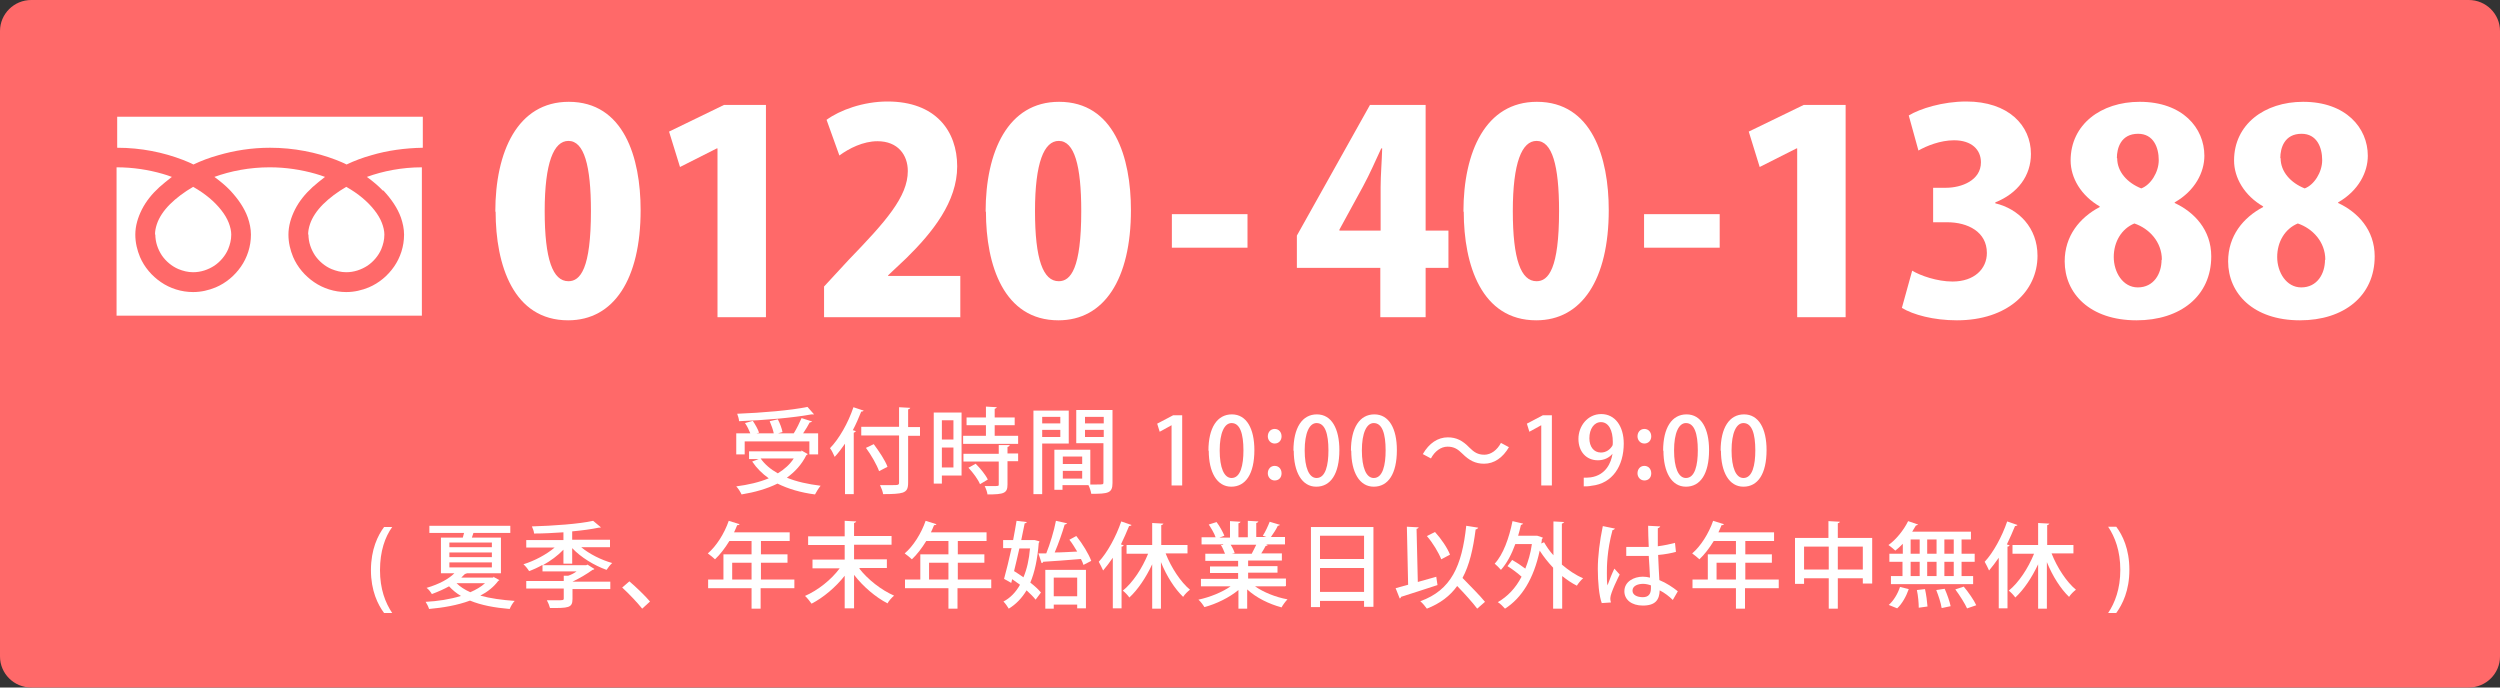 <svg width="80" height="22" viewBox="0 0 80 22" fill="none" xmlns="http://www.w3.org/2000/svg">
<rect x="0" y="0" width="80" height="22" fill="#333333" stroke="none"/>
<path d="M79 0H1C0.448 0 0 0.445 0 0.993V21.007C0 21.555 0.448 22 1 22H79C79.552 22 80 21.555 80 21.007V0.993C80 0.445 79.552 0 79 0Z" fill="#FF6969"/>
<path d="M25.64 14.412L25.85 14.531C25.85 14.531 25.82 14.561 25.8 14.571C25.65 14.869 25.44 15.097 25.18 15.286C25.49 15.415 25.86 15.494 26.26 15.544C26.2 15.614 26.12 15.743 26.08 15.822C25.62 15.763 25.22 15.643 24.88 15.475C24.54 15.643 24.15 15.753 23.73 15.822C23.7 15.753 23.62 15.624 23.56 15.564C23.94 15.514 24.29 15.435 24.6 15.306C24.39 15.157 24.21 14.978 24.07 14.769L24.28 14.69H23.97V14.442H25.65L25.64 14.412ZM23.83 14.124V14.541H23.56V13.866H24.01C23.97 13.766 23.91 13.637 23.84 13.538L24.09 13.468C24.17 13.587 24.26 13.746 24.29 13.846L24.21 13.866H24.76C24.74 13.756 24.68 13.597 24.63 13.478L24.89 13.419C24.96 13.548 25.02 13.717 25.04 13.826L24.9 13.866H25.4C25.49 13.726 25.59 13.518 25.65 13.379L25.99 13.488C25.99 13.488 25.95 13.518 25.91 13.518C25.86 13.617 25.78 13.746 25.7 13.866H26.18V14.541H25.9V14.124H23.82H23.83ZM26.05 13.26C26.05 13.26 26.03 13.26 26.01 13.26C26 13.26 25.99 13.26 25.97 13.26C25.38 13.369 24.45 13.448 23.65 13.478C23.65 13.409 23.61 13.299 23.59 13.24C24.38 13.21 25.31 13.131 25.84 13.021L26.05 13.26ZM24.34 14.67C24.47 14.859 24.66 15.018 24.89 15.147C25.1 15.018 25.28 14.859 25.4 14.67H24.34Z" fill="white"/>
<path d="M27.05 14.184C26.94 14.342 26.83 14.491 26.71 14.62C26.68 14.551 26.61 14.402 26.56 14.342C26.85 14.044 27.14 13.538 27.31 13.031L27.64 13.141C27.64 13.141 27.6 13.18 27.56 13.17C27.48 13.369 27.39 13.578 27.29 13.766L27.39 13.796C27.39 13.796 27.36 13.836 27.32 13.846V15.812H27.04V14.193L27.05 14.184ZM29.44 13.667V13.945H29.06V15.445C29.06 15.634 29.02 15.713 28.89 15.763C28.77 15.802 28.57 15.812 28.26 15.812C28.25 15.733 28.2 15.604 28.16 15.524C28.29 15.524 28.41 15.524 28.51 15.524C28.75 15.524 28.77 15.524 28.77 15.435V13.935H27.56V13.657H28.77V13.031L29.13 13.051C29.13 13.051 29.11 13.091 29.06 13.101V13.667H29.44ZM28.13 15.077C28.06 14.879 27.88 14.561 27.71 14.332L27.96 14.213C28.13 14.442 28.33 14.74 28.4 14.938L28.13 15.077Z" fill="white"/>
<path d="M30.77 13.2V15.216H30.14V15.475H29.88V13.2H30.78H30.77ZM30.51 13.448H30.14V14.064H30.51V13.448ZM30.14 14.958H30.51V14.322H30.14V14.958ZM31.84 13.945H32.58V14.203H30.82V13.945H31.55V13.607H30.93V13.359H31.55V13.011L31.9 13.031C31.9 13.031 31.88 13.071 31.83 13.081V13.359H32.47V13.607H31.83V13.945H31.84ZM32.31 14.253C32.31 14.253 32.29 14.293 32.24 14.303V14.511H32.58V14.759H32.24V15.504C32.24 15.782 32.13 15.822 31.6 15.822C31.59 15.743 31.55 15.633 31.51 15.554C31.6 15.554 31.68 15.554 31.75 15.554C31.96 15.554 31.96 15.554 31.96 15.504V14.769H30.83V14.521H31.96V14.243H32.31V14.253ZM31.36 15.494C31.3 15.345 31.14 15.127 30.99 14.968L31.22 14.839C31.37 14.988 31.54 15.196 31.61 15.345L31.36 15.494Z" fill="white"/>
<path d="M34.2 14.193H33.35V15.812H33.07V13.14H34.2V14.203V14.193ZM33.93 13.339H33.35V13.548H33.93V13.339ZM33.35 13.985H33.93V13.756H33.35V13.985ZM35.6 13.13V15.455C35.6 15.782 35.46 15.802 34.92 15.802C34.91 15.723 34.87 15.604 34.83 15.524H34V15.673H33.74V14.392H34.89V15.504C34.97 15.504 35.04 15.504 35.1 15.504C35.3 15.504 35.31 15.504 35.31 15.435V14.183H34.44V13.12H35.6V13.13ZM34.63 14.61H34.01V14.849H34.63V14.61ZM34.01 15.316H34.63V15.067H34.01V15.316ZM35.32 13.339H34.72V13.548H35.32V13.339ZM34.72 13.985H35.32V13.756H34.72V13.985Z" fill="white"/>
<path d="M37.49 15.544V13.607L37.11 13.816L37.03 13.557L37.54 13.289H37.83V15.534H37.49V15.544Z" fill="white"/>
<path d="M38.67 14.422C38.67 13.687 38.95 13.26 39.42 13.26C39.89 13.26 40.14 13.716 40.14 14.402C40.14 15.167 39.86 15.574 39.4 15.574C38.94 15.574 38.68 15.107 38.68 14.422H38.67ZM39.79 14.412C39.79 13.875 39.68 13.538 39.41 13.538C39.18 13.538 39.03 13.855 39.03 14.412C39.03 14.968 39.17 15.296 39.41 15.296C39.7 15.296 39.79 14.879 39.79 14.412Z" fill="white"/>
<path d="M40.57 13.965C40.57 13.826 40.66 13.726 40.79 13.726C40.92 13.726 41.01 13.826 41.01 13.965C41.01 14.094 40.92 14.193 40.79 14.193C40.66 14.193 40.57 14.084 40.57 13.965ZM40.57 15.147C40.57 15.008 40.66 14.908 40.79 14.908C40.92 14.908 41.01 15.008 41.01 15.147C41.01 15.286 40.92 15.375 40.79 15.375C40.66 15.375 40.57 15.266 40.57 15.147Z" fill="white"/>
<path d="M41.39 14.422C41.39 13.687 41.67 13.26 42.14 13.26C42.61 13.26 42.86 13.716 42.86 14.402C42.86 15.167 42.58 15.574 42.12 15.574C41.66 15.574 41.4 15.107 41.4 14.422H41.39ZM42.51 14.412C42.51 13.875 42.4 13.538 42.13 13.538C41.9 13.538 41.75 13.855 41.75 14.412C41.75 14.968 41.89 15.296 42.13 15.296C42.42 15.296 42.51 14.879 42.51 14.412Z" fill="white"/>
<path d="M43.23 14.422C43.23 13.687 43.51 13.26 43.98 13.26C44.45 13.26 44.7 13.716 44.7 14.402C44.7 15.167 44.42 15.574 43.96 15.574C43.5 15.574 43.24 15.107 43.24 14.422H43.23ZM44.34 14.412C44.34 13.875 44.23 13.538 43.96 13.538C43.73 13.538 43.58 13.855 43.58 14.412C43.58 14.968 43.72 15.296 43.96 15.296C44.25 15.296 44.34 14.879 44.34 14.412Z" fill="white"/>
<path d="M48.29 14.303C48.09 14.65 47.81 14.839 47.49 14.839C47.21 14.839 47.01 14.73 46.8 14.521C46.65 14.372 46.53 14.293 46.32 14.293C46.11 14.293 45.91 14.441 45.79 14.67L45.53 14.531C45.73 14.183 46.01 13.995 46.33 13.995C46.61 13.995 46.81 14.104 47.02 14.322C47.17 14.471 47.29 14.551 47.5 14.551C47.71 14.551 47.91 14.402 48.03 14.173L48.29 14.312V14.303Z" fill="white"/>
<path d="M49.32 15.544V13.607L48.94 13.816L48.86 13.557L49.37 13.289H49.66V15.534H49.32V15.544Z" fill="white"/>
<path d="M51.6 14.521C51.49 14.65 51.33 14.729 51.13 14.729C50.76 14.729 50.51 14.451 50.51 14.044C50.51 13.637 50.8 13.25 51.24 13.25C51.68 13.25 51.96 13.637 51.96 14.193C51.96 14.908 51.6 15.475 50.93 15.544C50.84 15.564 50.75 15.564 50.68 15.564V15.286C50.75 15.286 50.81 15.286 50.9 15.276C51.39 15.206 51.56 14.799 51.6 14.521ZM50.86 14.024C50.86 14.293 51 14.481 51.23 14.481C51.4 14.481 51.52 14.382 51.59 14.273C51.61 14.243 51.61 14.203 51.61 14.143C51.61 13.776 51.48 13.508 51.23 13.508C51.01 13.508 50.86 13.726 50.86 14.024Z" fill="white"/>
<path d="M52.4 13.965C52.4 13.826 52.49 13.726 52.62 13.726C52.75 13.726 52.84 13.826 52.84 13.965C52.84 14.094 52.75 14.193 52.62 14.193C52.49 14.193 52.4 14.084 52.4 13.965ZM52.4 15.147C52.4 15.008 52.49 14.908 52.62 14.908C52.75 14.908 52.84 15.008 52.84 15.147C52.84 15.286 52.75 15.375 52.62 15.375C52.49 15.375 52.4 15.266 52.4 15.147Z" fill="white"/>
<path d="M53.22 14.422C53.22 13.687 53.5 13.26 53.97 13.26C54.44 13.26 54.69 13.716 54.69 14.402C54.69 15.167 54.41 15.574 53.95 15.574C53.49 15.574 53.23 15.107 53.23 14.422H53.22ZM54.33 14.412C54.33 13.875 54.22 13.538 53.95 13.538C53.72 13.538 53.57 13.855 53.57 14.412C53.57 14.968 53.71 15.296 53.95 15.296C54.24 15.296 54.33 14.879 54.33 14.412Z" fill="white"/>
<path d="M55.06 14.422C55.06 13.687 55.34 13.26 55.81 13.26C56.28 13.26 56.53 13.716 56.53 14.402C56.53 15.167 56.25 15.574 55.79 15.574C55.33 15.574 55.07 15.107 55.07 14.422H55.06ZM56.17 14.412C56.17 13.875 56.06 13.538 55.79 13.538C55.56 13.538 55.41 13.855 55.41 14.412C55.41 14.968 55.55 15.296 55.79 15.296C56.08 15.296 56.17 14.879 56.17 14.412Z" fill="white"/>
<path d="M12.29 19.616C12.09 19.348 11.87 18.901 11.87 18.246C11.87 17.58 12.09 17.133 12.29 16.865H12.55C12.32 17.183 12.16 17.64 12.16 18.246C12.16 18.851 12.33 19.288 12.55 19.616H12.29Z" fill="white"/>
<path d="M15.78 18.454L15.98 18.563C15.98 18.563 15.96 18.583 15.94 18.593C15.8 18.782 15.6 18.941 15.37 19.06C15.69 19.149 16.06 19.199 16.47 19.229C16.41 19.288 16.34 19.408 16.31 19.487C15.83 19.447 15.4 19.368 15.04 19.219C14.64 19.368 14.18 19.447 13.73 19.487C13.71 19.418 13.66 19.318 13.62 19.259C14 19.239 14.4 19.179 14.75 19.07C14.6 18.981 14.48 18.881 14.37 18.762C14.21 18.851 14.03 18.931 13.82 19.01C13.78 18.941 13.71 18.851 13.65 18.812C14.06 18.692 14.36 18.524 14.54 18.345H14.11V17.203H14.81L14.85 17.054H13.74V16.825H16.33V17.054H15.15C15.15 17.054 15.12 17.153 15.1 17.203H16.03V18.345H14.94C14.94 18.345 14.91 18.365 14.88 18.365C14.84 18.404 14.8 18.444 14.76 18.484H15.79L15.78 18.454ZM14.38 17.362V17.511H15.74V17.362H14.38ZM14.38 17.679V17.828H15.74V17.679H14.38ZM14.38 17.997V18.156H15.74V17.997H14.38ZM14.61 18.663C14.72 18.772 14.87 18.871 15.05 18.951C15.23 18.871 15.39 18.782 15.52 18.663H14.61Z" fill="white"/>
<path d="M18.31 18.037H18.03V17.59C17.85 17.779 17.62 17.948 17.37 18.087H18.76L18.8 18.067C18.81 18.067 18.82 18.087 19.02 18.206C19.01 18.226 18.98 18.236 18.96 18.236C18.8 18.355 18.55 18.504 18.32 18.613H19.53V18.851H18.32V19.169C18.32 19.457 18.18 19.457 17.6 19.457C17.58 19.378 17.54 19.279 17.5 19.209C17.6 19.209 17.71 19.209 17.79 19.209C18.02 19.209 18.04 19.209 18.04 19.149V18.832H16.84V18.593H18.04V18.424H18.18C18.27 18.395 18.37 18.345 18.45 18.285H17.36V18.077C17.22 18.156 17.07 18.226 16.93 18.275C16.89 18.206 16.81 18.107 16.75 18.057C17.1 17.948 17.48 17.749 17.75 17.52H16.84V17.282H18.03V17.034C17.72 17.054 17.39 17.073 17.09 17.073C17.09 17.014 17.05 16.905 17.02 16.845C17.71 16.825 18.54 16.766 18.98 16.666L19.23 16.875C19.23 16.875 19.21 16.885 19.19 16.885C19.19 16.885 19.17 16.885 19.16 16.885C18.93 16.934 18.63 16.974 18.31 17.004V17.272H19.52V17.511H18.6C18.86 17.729 19.24 17.918 19.59 18.017C19.53 18.067 19.45 18.176 19.41 18.236C19.02 18.097 18.59 17.838 18.31 17.54V18.007V18.037Z" fill="white"/>
<path d="M20.14 18.603C20.35 18.782 20.65 19.07 20.8 19.249L20.55 19.477C20.41 19.298 20.1 18.971 19.91 18.802L20.14 18.603Z" fill="white"/>
<path d="M25.42 18.544V18.822H24.34V19.477H24.05V18.822H22.66V18.544H23.15V17.739H24.05V17.312H23.34C23.2 17.54 23.04 17.749 22.88 17.898C22.83 17.848 22.72 17.759 22.65 17.709C22.92 17.481 23.18 17.073 23.32 16.666L23.67 16.776C23.67 16.776 23.63 16.815 23.59 16.805C23.56 16.885 23.52 16.964 23.49 17.034H25.27V17.312H24.35V17.739H25.2V18.007H24.35V18.544H25.43H25.42ZM23.43 18.544H24.05V18.007H23.43V18.544Z" fill="white"/>
<path d="M27.5 18.196C27.77 18.544 28.2 18.881 28.61 19.06C28.54 19.12 28.44 19.229 28.4 19.308C28.02 19.11 27.62 18.772 27.33 18.395V19.467H27.03V18.424C26.74 18.792 26.35 19.12 25.97 19.318C25.92 19.249 25.83 19.13 25.76 19.07C26.17 18.891 26.6 18.553 26.87 18.186H26V17.908H27.03V17.441H25.86V17.163H27.03V16.666L27.4 16.686C27.4 16.686 27.38 16.726 27.33 16.736V17.153H28.53V17.431H27.33V17.898H28.38V18.176H27.51L27.5 18.196Z" fill="white"/>
<path d="M31.72 18.544V18.822H30.64V19.477H30.35V18.822H28.96V18.544H29.45V17.739H30.35V17.312H29.64C29.5 17.54 29.34 17.749 29.18 17.898C29.13 17.848 29.02 17.759 28.95 17.709C29.22 17.481 29.48 17.073 29.62 16.666L29.97 16.776C29.97 16.776 29.93 16.815 29.89 16.805C29.86 16.885 29.82 16.964 29.79 17.034H31.57V17.312H30.65V17.739H31.5V18.007H30.65V18.544H31.73H31.72ZM29.73 18.544H30.35V18.007H29.73V18.544Z" fill="white"/>
<path d="M33.11 17.282L33.26 17.322C33.26 17.322 33.26 17.362 33.24 17.372C33.2 17.888 33.11 18.315 32.97 18.643C33.11 18.752 33.23 18.861 33.31 18.961L33.14 19.189C33.07 19.1 32.97 19 32.85 18.891C32.7 19.14 32.51 19.338 32.28 19.477C32.24 19.408 32.17 19.308 32.11 19.249C32.32 19.14 32.5 18.961 32.64 18.712C32.56 18.653 32.47 18.593 32.39 18.534L32.36 18.653L32.13 18.524C32.2 18.265 32.29 17.908 32.37 17.54H32.1V17.282H32.42C32.46 17.064 32.5 16.855 32.53 16.666L32.86 16.706C32.86 16.706 32.84 16.746 32.79 16.746C32.76 16.905 32.72 17.093 32.68 17.282H33.11ZM32.62 17.55C32.56 17.799 32.51 18.047 32.45 18.275C32.55 18.335 32.65 18.404 32.75 18.474C32.86 18.216 32.93 17.908 32.96 17.55H32.62ZM34.45 17.163C34.64 17.401 34.84 17.729 34.92 17.948L34.67 18.077C34.65 18.017 34.63 17.957 34.59 17.888C34.14 17.928 33.68 17.957 33.38 17.977C33.38 18.007 33.35 18.017 33.33 18.017L33.23 17.709H33.48C33.6 17.411 33.73 16.984 33.79 16.666L34.15 16.746C34.15 16.746 34.11 16.785 34.07 16.785C33.99 17.054 33.87 17.401 33.75 17.679C33.98 17.679 34.23 17.66 34.47 17.65C34.39 17.52 34.31 17.381 34.22 17.272L34.44 17.153L34.45 17.163ZM33.45 19.477V18.236H34.75V19.467H34.47V19.348H33.72V19.477H33.45ZM34.47 18.484H33.72V19.08H34.47V18.484Z" fill="white"/>
<path d="M36.21 16.805C36.21 16.805 36.17 16.835 36.13 16.835C36.05 17.034 35.96 17.233 35.87 17.421L35.96 17.451C35.96 17.451 35.94 17.491 35.89 17.491V19.467H35.61V17.848C35.51 17.997 35.4 18.136 35.3 18.256C35.27 18.186 35.2 18.047 35.16 17.977C35.43 17.689 35.71 17.183 35.88 16.686L36.2 16.796L36.21 16.805ZM38 17.709H37.3C37.48 18.166 37.78 18.623 38.08 18.871C38.01 18.921 37.91 19.02 37.86 19.1C37.59 18.841 37.33 18.434 37.15 17.987V19.477H36.87V18.057C36.67 18.484 36.41 18.871 36.14 19.12C36.09 19.05 36 18.951 35.93 18.901C36.25 18.643 36.55 18.186 36.74 17.719H36.05V17.441H36.87V16.736L37.23 16.756C37.23 16.756 37.21 16.796 37.16 16.805V17.441H38V17.719V17.709Z" fill="white"/>
<path d="M41.12 18.762H40.16C40.43 18.951 40.82 19.11 41.2 19.179C41.14 19.239 41.05 19.358 41.01 19.437C40.61 19.328 40.2 19.13 39.91 18.861V19.477H39.63V18.881C39.34 19.12 38.92 19.328 38.54 19.427C38.5 19.358 38.42 19.249 38.35 19.189C38.72 19.11 39.11 18.951 39.38 18.762H38.43V18.524H39.62V18.335H38.72V18.126H39.62V17.948H38.57V17.719H39.2C39.17 17.64 39.12 17.52 39.07 17.441H39.14V17.421H38.45V17.193H38.9C38.86 17.073 38.76 16.905 38.68 16.785L38.93 16.706C39.03 16.835 39.13 17.024 39.18 17.143L39.02 17.203H39.36V16.676L39.7 16.696C39.7 16.696 39.67 16.746 39.63 16.746V17.193H39.93V16.666L40.27 16.686C40.27 16.686 40.24 16.736 40.2 16.736V17.183H40.52L40.41 17.143C40.49 17.024 40.58 16.825 40.63 16.696L40.96 16.795C40.96 16.795 40.93 16.825 40.89 16.825C40.84 16.934 40.75 17.073 40.67 17.183H41.12V17.421H40.51L40.57 17.441C40.57 17.441 40.54 17.471 40.5 17.471C40.46 17.54 40.41 17.64 40.36 17.709H41.02V17.938H39.94V18.116H40.88V18.325H39.94V18.514H41.15V18.752L41.12 18.762ZM40.06 17.709C40.1 17.63 40.16 17.52 40.2 17.431H39.38C39.44 17.52 39.49 17.63 39.51 17.699L39.42 17.719H40.09H40.06V17.709Z" fill="white"/>
<path d="M41.95 16.865H43.95V19.418H43.65V19.229H42.24V19.427H41.95V16.865ZM43.65 17.143H42.24V17.888H43.65V17.143ZM42.24 18.941H43.65V18.176H42.24V18.941Z" fill="white"/>
<path d="M45.96 18.454L46 18.722C45.57 18.861 45.12 19.01 44.83 19.1C44.83 19.13 44.81 19.149 44.79 19.149L44.66 18.822C44.77 18.792 44.91 18.752 45.06 18.712L45.02 16.855L45.4 16.875C45.4 16.875 45.38 16.915 45.33 16.925L45.37 18.623L45.97 18.454H45.96ZM47.3 16.895C47.3 16.895 47.27 16.934 47.22 16.944C47.14 17.57 47.02 18.087 46.8 18.494C47.05 18.752 47.36 19.06 47.52 19.259L47.27 19.477C47.13 19.288 46.87 19 46.63 18.752C46.4 19.07 46.09 19.308 45.66 19.477C45.62 19.418 45.52 19.298 45.45 19.239C46.44 18.881 46.78 18.116 46.92 16.825L47.3 16.885V16.895ZM45.92 17.024C46.12 17.242 46.32 17.54 46.4 17.749L46.12 17.898C46.04 17.689 45.85 17.372 45.66 17.153L45.92 17.024Z" fill="white"/>
<path d="M50.05 16.706C50.05 16.706 50.03 16.746 49.98 16.756V18.067C50.19 18.246 50.42 18.404 50.66 18.504C50.59 18.563 50.5 18.673 50.46 18.742C50.3 18.663 50.14 18.553 49.99 18.434V19.477H49.7V18.166C49.54 17.997 49.39 17.808 49.27 17.62C49.08 18.524 48.69 19.14 48.16 19.477C48.11 19.418 48 19.308 47.93 19.269C48.24 19.09 48.5 18.822 48.69 18.454C48.57 18.345 48.4 18.216 48.24 18.116L48.39 17.918C48.53 17.997 48.68 18.097 48.81 18.196C48.9 17.968 48.98 17.709 49.02 17.411H48.49C48.37 17.739 48.22 18.027 48.03 18.236C47.99 18.186 47.89 18.087 47.83 18.037C48.1 17.749 48.29 17.223 48.4 16.676L48.74 16.756C48.74 16.756 48.71 16.796 48.67 16.796C48.64 16.915 48.62 17.024 48.58 17.143H49.19L49.37 17.203C49.37 17.223 49.35 17.242 49.34 17.252C49.34 17.302 49.33 17.352 49.32 17.391L49.41 17.352C49.49 17.491 49.59 17.64 49.71 17.769V16.686L50.08 16.706H50.05Z" fill="white"/>
<path d="M51.26 19.308C51.17 19.08 51.13 18.613 51.13 18.206C51.13 17.799 51.19 17.312 51.29 16.835L51.68 16.915C51.68 16.915 51.64 16.964 51.6 16.964C51.42 17.63 51.42 18.136 51.42 18.345C51.42 18.504 51.42 18.663 51.44 18.732C51.49 18.583 51.6 18.315 51.66 18.196L51.83 18.385C51.8 18.444 51.53 18.981 51.53 19.14C51.53 19.179 51.53 19.219 51.55 19.279L51.26 19.298V19.308ZM52.05 17.501C52.18 17.501 52.62 17.501 52.76 17.501C52.75 17.252 52.74 17.044 52.74 16.825L53.13 16.845C53.13 16.845 53.1 16.895 53.05 16.905C53.05 17.074 53.05 17.223 53.05 17.481C53.27 17.451 53.45 17.411 53.6 17.372L53.63 17.66C53.49 17.699 53.29 17.739 53.06 17.759C53.07 18.057 53.09 18.365 53.1 18.563C53.32 18.653 53.53 18.792 53.69 18.921L53.53 19.199C53.42 19.09 53.27 18.971 53.11 18.891C53.1 19.189 52.98 19.378 52.57 19.378C52.21 19.378 51.98 19.189 51.98 18.921C51.98 18.613 52.28 18.454 52.57 18.454C52.65 18.454 52.72 18.464 52.8 18.484C52.79 18.315 52.78 18.037 52.76 17.789C52.67 17.789 52.56 17.789 52.48 17.789H52.04V17.511L52.05 17.501ZM52.83 18.732C52.75 18.703 52.66 18.683 52.58 18.683C52.42 18.683 52.24 18.742 52.24 18.901C52.24 19.04 52.39 19.11 52.57 19.11C52.75 19.11 52.83 19.01 52.83 18.822V18.732Z" fill="white"/>
<path d="M56.92 18.544V18.822H55.84V19.477H55.55V18.822H54.16V18.544H54.65V17.739H55.55V17.312H54.84C54.7 17.54 54.54 17.749 54.38 17.898C54.33 17.848 54.22 17.759 54.15 17.709C54.42 17.481 54.68 17.073 54.82 16.666L55.17 16.776C55.17 16.776 55.13 16.815 55.09 16.805C55.06 16.885 55.02 16.964 54.99 17.034H56.77V17.312H55.85V17.739H56.7V18.007H55.85V18.544H56.93H56.92ZM54.93 18.544H55.55V18.007H54.93V18.544Z" fill="white"/>
<path d="M58.81 17.213H59.91V18.673H59.61V18.504H58.81V19.477H58.52V18.504H57.73V18.683H57.44V17.213H58.51V16.676L58.88 16.696C58.88 16.696 58.86 16.736 58.81 16.746V17.203V17.213ZM57.73 18.226H58.52V17.491H57.73V18.226ZM58.81 18.226H59.61V17.491H58.81V18.226Z" fill="white"/>
<path d="M60.89 17.719V17.401C60.81 17.481 60.73 17.56 60.65 17.62C60.6 17.57 60.5 17.491 60.43 17.441C60.67 17.272 60.92 16.964 61.06 16.676L61.38 16.785C61.38 16.785 61.34 16.815 61.31 16.815C61.27 16.885 61.23 16.944 61.19 17.014H63.07V17.262H62.77V17.719H63.19V17.977H62.77V18.434H63.14V18.692H60.51V18.434H60.88V17.977H60.46V17.719H60.88H60.89ZM61.08 18.851C61 19.08 60.87 19.318 60.71 19.467L60.44 19.358C60.59 19.229 60.73 19 60.8 18.782L61.08 18.851ZM61.14 17.262V17.719H61.43V17.262H61.14ZM61.14 17.977V18.434H61.43V17.977H61.14ZM61.4 19.447C61.4 19.308 61.38 19.06 61.34 18.881L61.6 18.851C61.64 19.03 61.67 19.259 61.68 19.408L61.4 19.447ZM61.97 17.262H61.67V17.719H61.97V17.262ZM61.97 17.977H61.67V18.434H61.97V17.977ZM62.13 19.447C62.11 19.298 62.03 19.06 61.96 18.881L62.23 18.841C62.31 19.02 62.39 19.249 62.42 19.398L62.14 19.457L62.13 19.447ZM62.52 17.719V17.262H62.22V17.719H62.52ZM62.52 18.434V17.977H62.22V18.434H62.52ZM62.95 19.477C62.88 19.318 62.71 19.05 62.57 18.861L62.84 18.772C62.99 18.951 63.17 19.209 63.24 19.368L62.95 19.467V19.477Z" fill="white"/>
<path d="M64.56 16.805C64.56 16.805 64.52 16.835 64.48 16.835C64.4 17.034 64.31 17.233 64.22 17.421L64.31 17.451C64.31 17.451 64.29 17.491 64.24 17.491V19.467H63.96V17.848C63.86 17.997 63.75 18.136 63.65 18.256C63.62 18.186 63.55 18.047 63.51 17.977C63.78 17.689 64.06 17.183 64.23 16.686L64.55 16.796L64.56 16.805ZM66.35 17.709H65.65C65.83 18.166 66.13 18.623 66.43 18.871C66.36 18.921 66.26 19.02 66.21 19.1C65.94 18.841 65.68 18.434 65.5 17.987V19.477H65.22V18.057C65.02 18.484 64.76 18.871 64.49 19.12C64.44 19.05 64.35 18.951 64.28 18.901C64.6 18.643 64.9 18.186 65.09 17.719H64.4V17.441H65.22V16.736L65.58 16.756C65.58 16.756 65.56 16.796 65.51 16.805V17.441H66.35V17.719V17.709Z" fill="white"/>
<path d="M67.72 16.855C67.92 17.123 68.14 17.56 68.14 18.236C68.14 18.901 67.92 19.338 67.72 19.616H67.46C67.68 19.288 67.85 18.841 67.85 18.236C67.85 17.63 67.68 17.183 67.46 16.855H67.72Z" fill="white"/>
<path d="M15.85 6.774C15.85 4.857 16.56 3.258 18.2 3.258C19.96 3.258 20.5 5.036 20.5 6.724C20.5 8.939 19.64 10.25 18.18 10.25C16.43 10.25 15.86 8.482 15.86 6.774H15.85ZM18.91 6.754C18.91 5.294 18.69 4.509 18.19 4.509C17.72 4.509 17.43 5.205 17.43 6.754C17.43 8.303 17.69 8.999 18.19 8.999C18.57 8.999 18.91 8.601 18.91 6.754Z" fill="white"/>
<path d="M22.96 10.151V4.748H22.94L21.76 5.344L21.41 4.211L23.17 3.357H24.51V10.151H22.96Z" fill="white"/>
<path d="M30.74 10.151H26.37V9.168L27.16 8.313C28.34 7.092 29.05 6.297 29.05 5.473C29.05 4.956 28.73 4.519 28.08 4.519C27.62 4.519 27.17 4.748 26.86 4.976L26.45 3.834C26.87 3.526 27.62 3.248 28.4 3.248C29.94 3.248 30.63 4.191 30.63 5.324C30.63 6.456 29.84 7.439 29 8.264L28.42 8.81V8.83H30.73V10.141L30.74 10.151Z" fill="white"/>
<path d="M31.54 6.774C31.54 4.857 32.25 3.258 33.89 3.258C35.65 3.258 36.19 5.036 36.19 6.724C36.19 8.939 35.33 10.25 33.87 10.25C32.12 10.25 31.55 8.482 31.55 6.774H31.54ZM34.6 6.754C34.6 5.294 34.38 4.509 33.88 4.509C33.41 4.509 33.12 5.205 33.12 6.754C33.12 8.303 33.38 8.999 33.88 8.999C34.26 8.999 34.6 8.601 34.6 6.754Z" fill="white"/>
<path d="M37.5 6.853H39.92V7.926H37.5V6.853Z" fill="white"/>
<path d="M45.62 10.151H44.17V8.572H41.5V7.539L43.84 3.357H45.62V7.38H46.35V8.572H45.62V10.151ZM42.87 7.38H44.18V5.989C44.18 5.602 44.22 5.145 44.23 4.748H44.2C44.01 5.155 43.84 5.552 43.62 5.959L42.86 7.35V7.37L42.87 7.38Z" fill="white"/>
<path d="M46.83 6.774C46.83 4.857 47.54 3.258 49.18 3.258C50.94 3.258 51.48 5.036 51.48 6.724C51.48 8.939 50.62 10.25 49.16 10.25C47.41 10.25 46.84 8.482 46.84 6.774H46.83ZM49.89 6.754C49.89 5.294 49.67 4.509 49.17 4.509C48.7 4.509 48.41 5.205 48.41 6.754C48.41 8.303 48.67 8.999 49.17 8.999C49.55 8.999 49.89 8.601 49.89 6.754Z" fill="white"/>
<path d="M52.61 6.853H55.03V7.926H52.61V6.853Z" fill="white"/>
<path d="M57.51 10.151V4.748H57.49L56.31 5.344L55.96 4.211L57.72 3.357H59.06V10.151H57.51Z" fill="white"/>
<path d="M63.85 6.506C64.6 6.684 65.2 7.29 65.2 8.184C65.2 9.326 64.24 10.25 62.62 10.25C61.87 10.25 61.22 10.071 60.86 9.853L61.19 8.661C61.45 8.82 61.99 9.009 62.48 9.009C63.18 9.009 63.58 8.601 63.58 8.095C63.58 7.419 62.97 7.112 62.31 7.112H61.86V6.009H62.27C62.77 6.009 63.39 5.771 63.39 5.195C63.39 4.787 63.09 4.489 62.53 4.489C62.09 4.489 61.65 4.668 61.39 4.817L61.08 3.695C61.44 3.476 62.17 3.248 62.92 3.248C64.27 3.248 64.99 4.013 64.99 4.926C64.99 5.622 64.57 6.188 63.85 6.476V6.496V6.506Z" fill="white"/>
<path d="M67.19 6.605C66.59 6.257 66.26 5.691 66.26 5.135C66.26 3.983 67.23 3.258 68.47 3.258C69.84 3.258 70.54 4.092 70.54 4.986C70.54 5.503 70.25 6.099 69.59 6.476V6.496C70.21 6.784 70.76 7.35 70.76 8.204C70.76 9.475 69.77 10.25 68.37 10.25C66.87 10.25 66.07 9.386 66.07 8.363C66.07 7.549 66.55 6.963 67.19 6.625V6.605ZM69.18 8.313C69.18 7.737 68.77 7.31 68.3 7.151C67.89 7.32 67.64 7.737 67.64 8.224C67.64 8.711 67.93 9.197 68.41 9.197C68.92 9.197 69.17 8.76 69.17 8.313H69.18ZM67.75 5.066C67.75 5.493 68.07 5.85 68.52 6.029C68.82 5.92 69.08 5.513 69.08 5.125C69.08 4.718 68.91 4.281 68.42 4.281C67.87 4.281 67.74 4.738 67.74 5.056L67.75 5.066Z" fill="white"/>
<path d="M72.42 6.605C71.82 6.257 71.49 5.691 71.49 5.135C71.49 3.983 72.46 3.258 73.7 3.258C75.07 3.258 75.77 4.092 75.77 4.986C75.77 5.503 75.48 6.099 74.82 6.476V6.496C75.44 6.784 75.99 7.35 75.99 8.204C75.99 9.475 75 10.25 73.6 10.25C72.1 10.25 71.3 9.386 71.3 8.363C71.3 7.549 71.78 6.963 72.42 6.625V6.605ZM74.41 8.313C74.41 7.737 74 7.31 73.53 7.151C73.12 7.32 72.87 7.737 72.87 8.224C72.87 8.711 73.16 9.197 73.64 9.197C74.15 9.197 74.4 8.76 74.4 8.313H74.41ZM72.98 5.066C72.98 5.493 73.3 5.85 73.75 6.029C74.05 5.92 74.31 5.513 74.31 5.125C74.31 4.718 74.14 4.281 73.65 4.281C73.1 4.281 72.97 4.738 72.97 5.056L72.98 5.066Z" fill="white"/>
<path d="M3.75 3.735V4.728C4.52 4.728 5.23 4.877 5.85 5.115C5.97 5.165 6.08 5.205 6.19 5.264C6.44 5.145 6.7 5.046 6.99 4.966C7.5 4.817 8.05 4.728 8.64 4.728C9.41 4.728 10.13 4.877 10.75 5.115C10.87 5.165 10.98 5.205 11.09 5.264C11.34 5.145 11.6 5.046 11.89 4.966C12.39 4.817 12.95 4.738 13.53 4.728V3.735H3.75Z" fill="white"/>
<path d="M9.87 7.499C9.87 7.747 9.95 7.976 10.08 8.174C10.21 8.363 10.4 8.522 10.61 8.611C10.76 8.671 10.91 8.711 11.08 8.711C11.33 8.711 11.56 8.631 11.76 8.502C11.95 8.373 12.11 8.184 12.2 7.976C12.26 7.827 12.3 7.678 12.3 7.509C12.3 7.39 12.27 7.261 12.22 7.131C12.17 7.002 12.09 6.863 11.98 6.724C11.77 6.456 11.47 6.198 11.08 5.979C10.79 6.148 10.54 6.337 10.34 6.535C10.13 6.744 9.99 6.963 9.92 7.171C9.88 7.29 9.86 7.4 9.86 7.509L9.87 7.499Z" fill="white"/>
<path d="M12.27 6.098C12.52 6.367 12.72 6.655 12.83 6.963C12.89 7.141 12.93 7.32 12.93 7.509C12.93 7.886 12.81 8.244 12.61 8.532C12.41 8.82 12.13 9.058 11.8 9.197C11.58 9.287 11.34 9.346 11.08 9.346C10.7 9.346 10.34 9.227 10.05 9.028C9.76 8.83 9.52 8.552 9.38 8.224C9.29 8.005 9.23 7.767 9.23 7.509C9.23 7.231 9.31 6.963 9.44 6.704C9.57 6.446 9.76 6.208 10 5.989C10.12 5.88 10.26 5.771 10.4 5.661C10.3 5.622 10.2 5.592 10.1 5.562C9.65 5.433 9.15 5.354 8.63 5.354C7.98 5.354 7.38 5.473 6.86 5.661C7.05 5.8 7.22 5.94 7.37 6.098C7.62 6.367 7.82 6.655 7.93 6.963C7.99 7.141 8.03 7.32 8.03 7.509C8.03 7.886 7.91 8.244 7.71 8.532C7.51 8.82 7.23 9.058 6.9 9.197C6.68 9.287 6.44 9.346 6.18 9.346C5.8 9.346 5.44 9.227 5.15 9.028C4.86 8.83 4.62 8.552 4.48 8.224C4.39 8.005 4.33 7.767 4.33 7.509C4.33 7.231 4.41 6.963 4.54 6.704C4.67 6.446 4.86 6.208 5.1 5.989C5.22 5.88 5.36 5.771 5.5 5.661C5.4 5.622 5.3 5.592 5.2 5.562C4.75 5.433 4.26 5.354 3.73 5.354V10.101H13.5V5.354C12.86 5.354 12.26 5.473 11.74 5.661C11.93 5.8 12.1 5.94 12.25 6.098H12.27Z" fill="white"/>
<path d="M4.97 7.499C4.97 7.747 5.05 7.976 5.18 8.174C5.31 8.363 5.5 8.522 5.71 8.611C5.86 8.671 6.01 8.711 6.18 8.711C6.43 8.711 6.66 8.631 6.86 8.502C7.05 8.373 7.21 8.184 7.3 7.976C7.36 7.827 7.4 7.678 7.4 7.509C7.4 7.39 7.37 7.261 7.32 7.131C7.27 7.002 7.19 6.863 7.08 6.724C6.87 6.456 6.57 6.198 6.18 5.979C5.89 6.148 5.64 6.337 5.44 6.535C5.23 6.744 5.09 6.963 5.02 7.171C4.98 7.29 4.96 7.4 4.96 7.509L4.97 7.499Z" fill="white"/>
</svg>
